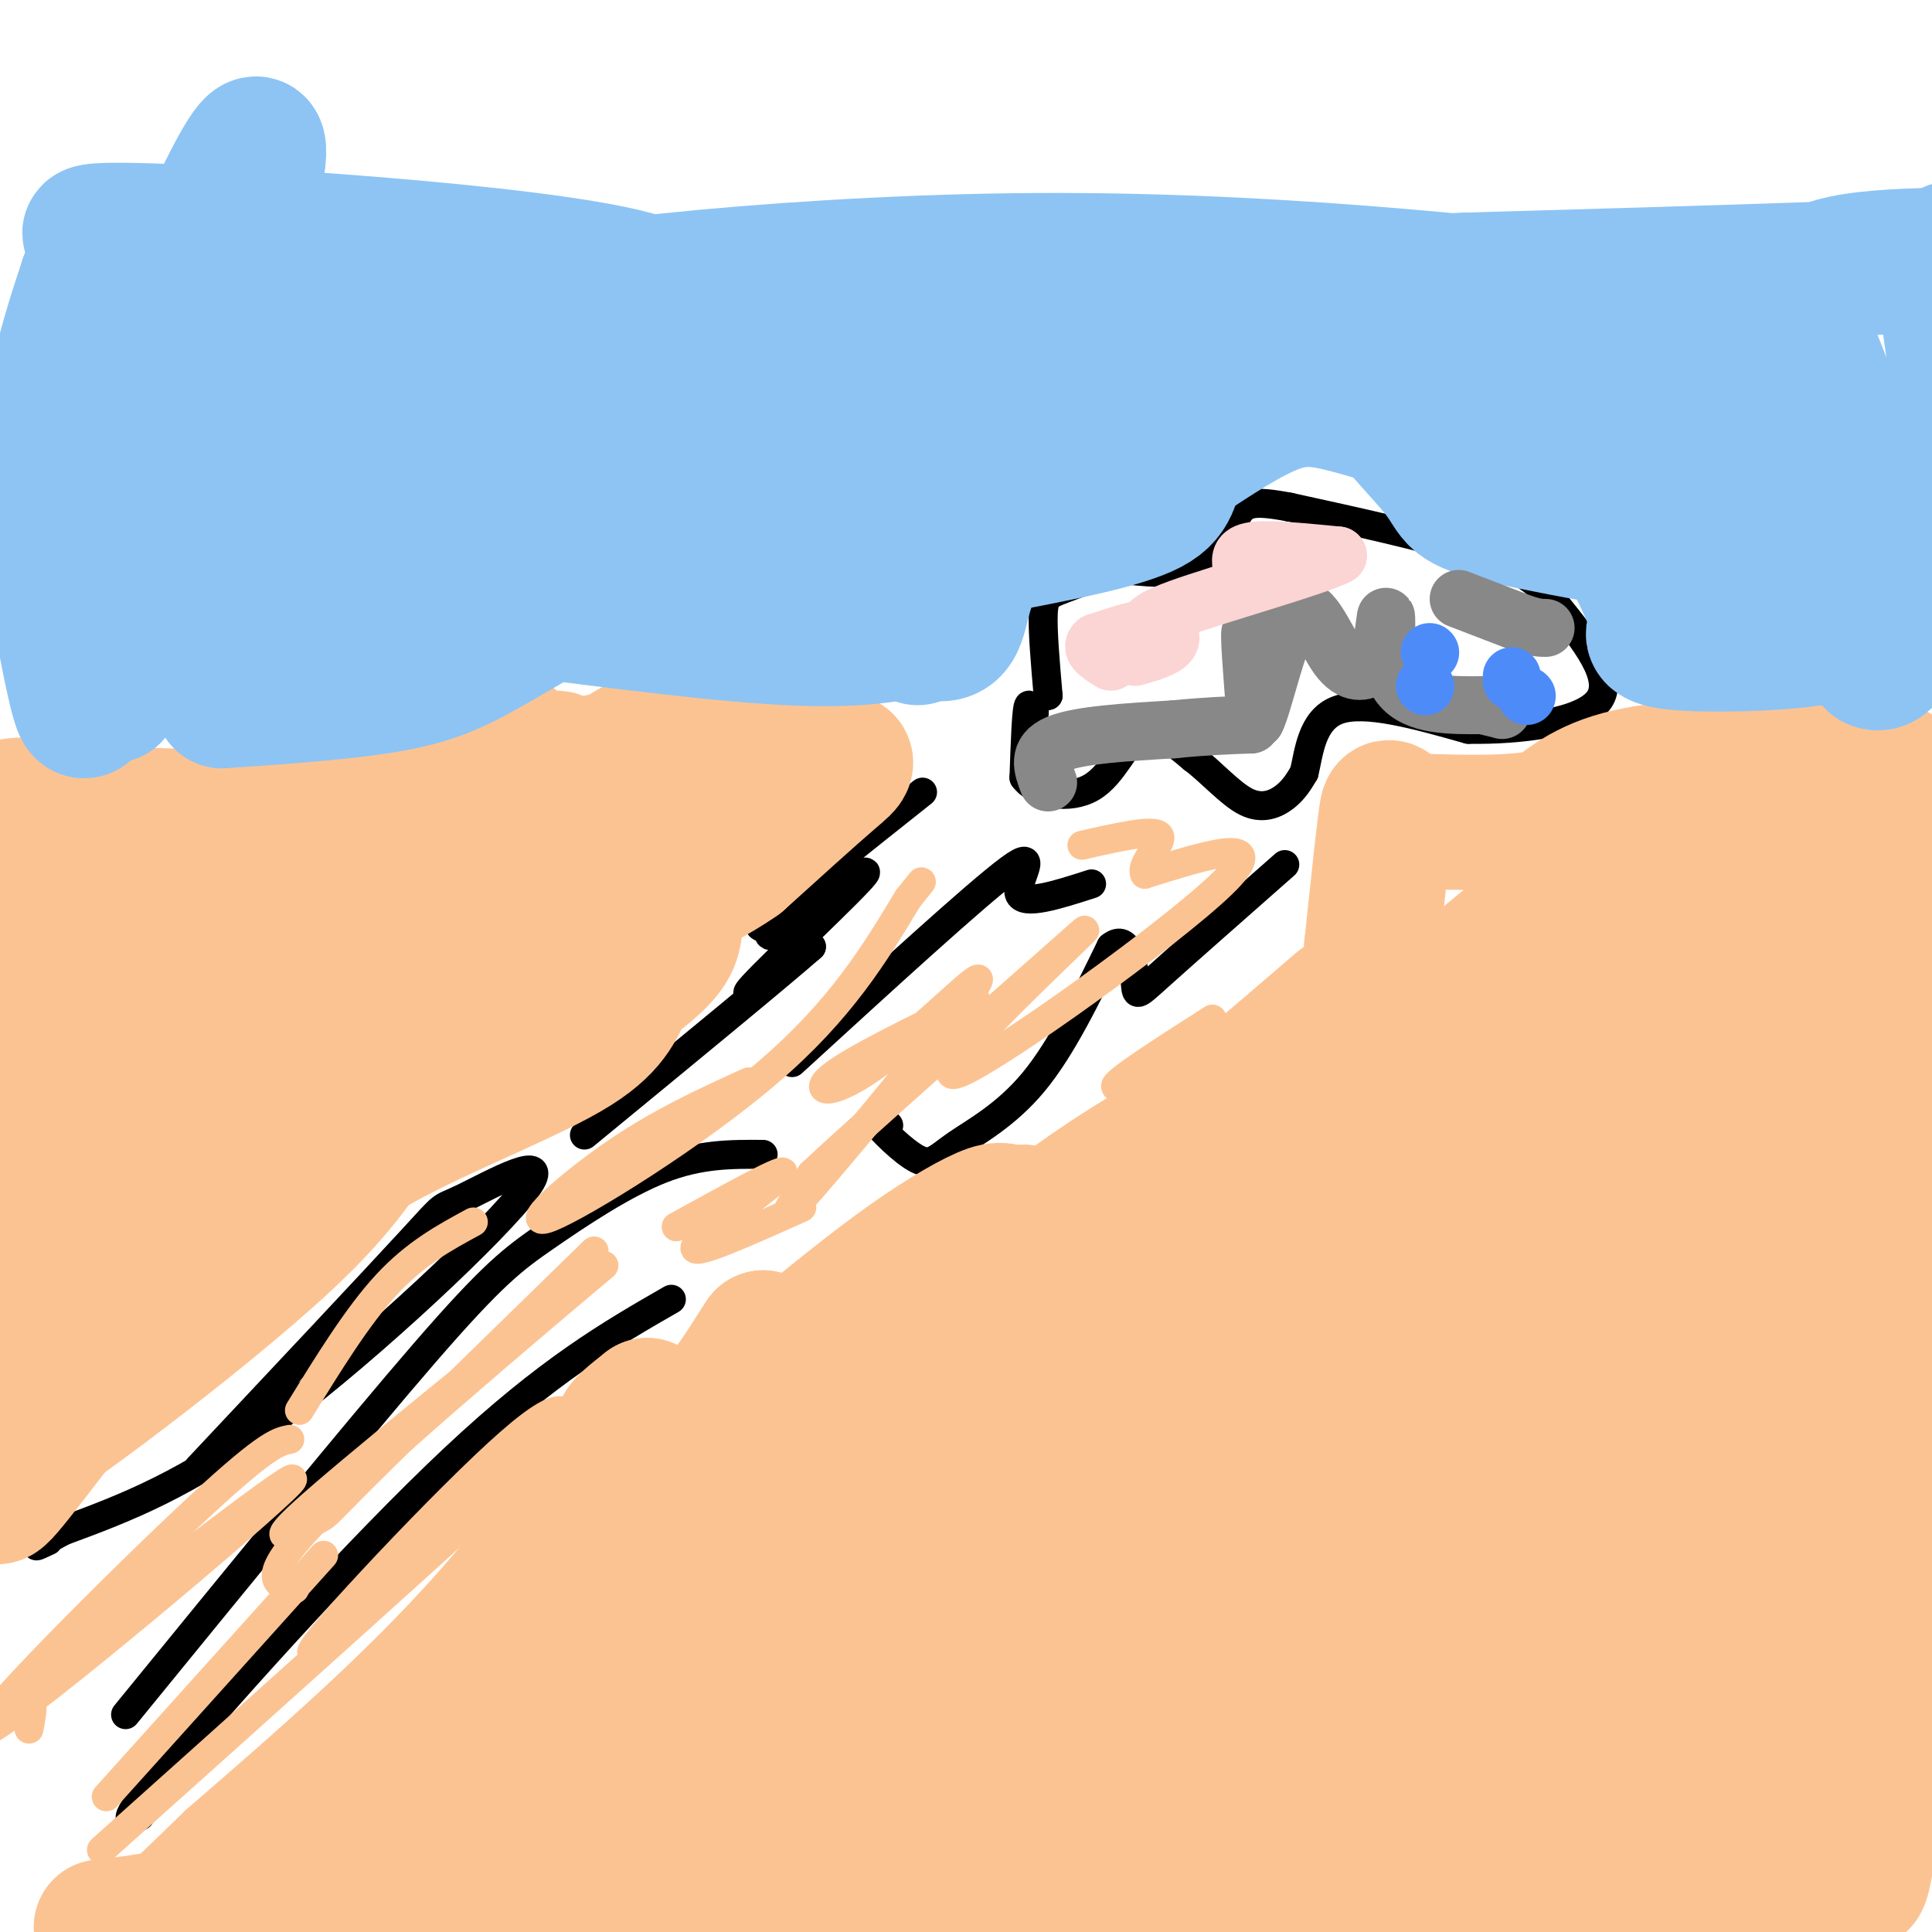 <svg viewBox='0 0 400 400' version='1.1' xmlns='http://www.w3.org/2000/svg' xmlns:xlink='http://www.w3.org/1999/xlink'><g fill='none' stroke='#000000' stroke-width='6' stroke-linecap='round' stroke-linejoin='round'><path d='M191,164c-13.052,10.368 -26.103,20.737 -31,25c-4.897,4.263 -1.638,2.421 -1,3c0.638,0.579 -1.344,3.578 4,0c5.344,-3.578 18.016,-13.732 16,-11c-2.016,2.732 -18.719,18.352 -23,23c-4.281,4.648 3.859,-1.676 12,-8'/><path d='M168,196c-5.833,5.167 -26.417,22.083 -47,39'/><path d='M41,304c18.080,-19.242 36.159,-38.485 44,-47c7.841,-8.515 5.442,-6.303 11,-9c5.558,-2.697 19.073,-10.303 13,-2c-6.073,8.303 -31.735,32.515 -51,47c-19.265,14.485 -32.132,19.242 -45,24'/><path d='M13,317c-8.000,4.333 -5.500,3.167 -3,2'/><path d='M26,355c23.964,-29.381 47.929,-58.762 62,-75c14.071,-16.238 18.250,-19.333 25,-24c6.750,-4.667 16.071,-10.905 24,-14c7.929,-3.095 14.464,-3.048 21,-3'/><path d='M29,376c-2.489,1.089 -4.978,2.178 7,-12c11.978,-14.178 38.422,-43.622 58,-62c19.578,-18.378 32.289,-25.689 45,-33'/><path d='M184,233c-2.147,-1.360 -4.293,-2.721 -3,-1c1.293,1.721 6.027,6.523 9,8c2.973,1.477 4.185,-0.372 8,-3c3.815,-2.628 10.233,-6.037 16,-13c5.767,-6.963 10.884,-17.482 16,-28'/><path d='M230,196c3.619,-2.964 4.667,3.625 5,7c0.333,3.375 -0.048,3.536 5,-1c5.048,-4.536 15.524,-13.768 26,-23'/><path d='M164,220c19.111,-17.489 38.222,-34.978 45,-40c6.778,-5.022 1.222,2.422 2,5c0.778,2.578 7.889,0.289 15,-2'/><path d='M215,159c-0.750,-6.667 -1.500,-13.333 -2,-13c-0.500,0.333 -0.750,7.667 -1,15'/><path d='M212,161c2.548,3.488 9.417,4.708 14,2c4.583,-2.708 6.881,-9.345 10,-11c3.119,-1.655 7.060,1.673 11,5'/><path d='M247,157c3.762,2.810 7.667,7.333 11,9c3.333,1.667 6.095,0.476 8,-1c1.905,-1.476 2.952,-3.238 4,-5'/><path d='M270,160c0.978,-3.844 1.422,-10.956 7,-13c5.578,-2.044 16.289,0.978 27,4'/><path d='M304,151c10.600,0.178 23.600,-1.378 27,-6c3.400,-4.622 -2.800,-12.311 -9,-20'/><path d='M322,125c-3.756,-5.156 -8.644,-8.044 -18,-11c-9.356,-2.956 -23.178,-5.978 -37,-9'/><path d='M267,105c-7.988,-1.524 -9.458,-0.833 -11,2c-1.542,2.833 -3.155,7.810 -7,10c-3.845,2.190 -9.923,1.595 -16,1'/><path d='M233,118c-5.167,0.964 -10.083,2.875 -13,4c-2.917,1.125 -3.833,1.464 -4,5c-0.167,3.536 0.417,10.268 1,17'/><path d='M217,144c0.167,3.000 0.083,2.000 0,1'/></g>
<g fill='none' stroke='#FCC392' stroke-width='6' stroke-linecap='round' stroke-linejoin='round'><path d='M123,259c-19.583,19.089 -39.167,38.179 -48,47c-8.833,8.821 -6.917,7.375 -10,9c-3.083,1.625 -11.167,6.321 -2,-2c9.167,-8.321 35.583,-29.661 62,-51'/><path d='M125,262c-2.444,2.156 -39.556,33.044 -56,49c-16.444,15.956 -12.222,16.978 -8,18'/><path d='M118,296c-0.363,-4.054 -0.726,-8.107 -15,5c-14.274,13.107 -42.458,43.375 -38,41c4.458,-2.375 41.560,-37.393 53,-48c11.440,-10.607 -2.780,3.196 -17,17'/><path d='M101,311c-16.167,14.833 -48.083,43.417 -80,72'/><path d='M67,322c0.000,0.000 -45.000,50.000 -45,50'/><path d='M60,298c-2.523,0.500 -5.046,1.000 -22,17c-16.954,16.000 -48.338,47.500 -40,43c8.338,-4.500 56.400,-45.000 62,-51c5.600,-6.000 -31.262,22.500 -47,35c-15.738,12.500 -10.354,9.000 -8,9c2.354,0.000 1.677,3.500 1,7'/><path d='M98,253c-6.000,3.250 -12.000,6.500 -18,13c-6.000,6.500 -12.000,16.250 -18,26'/><path d='M155,224c-9.196,4.190 -18.393,8.381 -28,15c-9.607,6.619 -19.625,15.667 -13,13c6.625,-2.667 29.893,-17.048 45,-30c15.107,-12.952 22.054,-24.476 29,-36'/><path d='M188,186c4.833,-6.000 2.417,-3.000 0,0'/><path d='M140,254c11.778,-6.489 23.556,-12.978 22,-11c-1.556,1.978 -16.444,12.422 -18,15c-1.556,2.578 10.222,-2.711 22,-8'/><path d='M202,207c-12.935,6.278 -25.869,12.555 -30,16c-4.131,3.445 0.542,4.057 10,-3c9.458,-7.057 23.700,-21.785 20,-16c-3.700,5.785 -25.343,32.081 -34,42c-8.657,9.919 -4.329,3.459 0,-3'/><path d='M168,243c9.910,-9.317 34.686,-31.110 47,-42c12.314,-10.890 12.167,-10.878 3,-2c-9.167,8.878 -27.353,26.621 -19,23c8.353,-3.621 43.244,-28.606 54,-39c10.756,-10.394 -2.622,-6.197 -16,-2'/><path d='M237,181c-1.111,-2.178 4.111,-6.622 3,-8c-1.111,-1.378 -8.556,0.311 -16,2'/><path d='M256,215c-12.083,5.333 -24.167,10.667 -25,10c-0.833,-0.667 9.583,-7.333 20,-14'/></g>
<g fill='none' stroke='#FCC392' stroke-width='28' stroke-linecap='round' stroke-linejoin='round'><path d='M358,283c-2.982,0.398 -5.963,0.796 -7,0c-1.037,-0.796 -0.128,-2.785 -18,10c-17.872,12.785 -54.524,40.346 -72,55c-17.476,14.654 -15.777,16.402 27,-12c42.777,-28.402 126.631,-86.953 119,-71c-7.631,15.953 -106.747,106.410 -118,120c-11.253,13.590 65.356,-49.689 104,-80c38.644,-30.311 39.322,-27.656 40,-25'/><path d='M433,280c-20.645,22.967 -92.259,92.885 -105,109c-12.741,16.115 33.391,-21.574 66,-49c32.609,-27.426 51.695,-44.589 32,-19c-19.695,25.589 -78.170,93.928 -89,105c-10.830,11.072 25.984,-35.125 51,-65c25.016,-29.875 38.235,-43.428 32,-32c-6.235,11.428 -31.924,47.837 -44,64c-12.076,16.163 -10.538,12.082 -9,8'/><path d='M367,401c-2.151,-2.057 -3.029,-11.200 1,-41c4.029,-29.800 12.963,-80.256 16,-77c3.037,3.256 0.175,60.223 0,88c-0.175,27.777 2.338,26.363 5,-16c2.662,-42.363 5.475,-125.675 5,-162c-0.475,-36.325 -4.237,-25.662 -8,-15'/><path d='M386,178c-2.913,-4.159 -6.195,-7.056 -5,-5c1.195,2.056 6.867,9.067 7,19c0.133,9.933 -5.272,22.790 -5,18c0.272,-4.790 6.221,-27.226 8,-38c1.779,-10.774 -0.610,-9.887 -3,-9'/><path d='M388,163c-0.689,-3.533 -0.911,-7.867 -6,-8c-5.089,-0.133 -15.044,3.933 -25,8'/><path d='M357,163c3.356,0.889 24.244,-0.889 32,-2c7.756,-1.111 2.378,-1.556 -3,-2'/><path d='M386,159c-8.000,-0.167 -26.500,0.417 -45,1'/><path d='M341,160c-10.833,1.667 -15.417,5.333 -20,9'/><path d='M321,169c-8.000,1.667 -18.000,1.333 -28,1'/><path d='M293,170c-5.556,-1.267 -5.444,-4.933 -6,-1c-0.556,3.933 -1.778,15.467 -3,27'/><path d='M284,196c-0.398,7.962 0.106,14.365 -6,30c-6.106,15.635 -18.822,40.500 -24,52c-5.178,11.500 -2.817,9.635 -16,24c-13.183,14.365 -41.909,44.962 -48,50c-6.091,5.038 10.455,-15.481 27,-36'/><path d='M217,316c19.135,-20.883 53.474,-55.092 75,-76c21.526,-20.908 30.239,-28.517 40,-35c9.761,-6.483 20.571,-11.842 28,-14c7.429,-2.158 11.478,-1.115 13,2c1.522,3.115 0.517,8.301 2,9c1.483,0.699 5.454,-3.089 -9,14c-14.454,17.089 -47.332,55.054 -66,78c-18.668,22.946 -23.127,30.872 -27,39c-3.873,8.128 -7.162,16.457 2,-2c9.162,-18.457 30.774,-63.700 53,-103c22.226,-39.300 45.064,-72.657 48,-72c2.936,0.657 -14.032,35.329 -31,70'/><path d='M345,226c-7.270,21.779 -9.944,41.226 -11,52c-1.056,10.774 -0.494,12.875 2,18c2.494,5.125 6.921,13.274 11,17c4.079,3.726 7.810,3.029 12,2c4.190,-1.029 8.838,-2.390 13,-5c4.162,-2.610 7.840,-6.469 12,-11c4.160,-4.531 8.804,-9.733 12,-20c3.196,-10.267 4.943,-25.600 6,-34c1.057,-8.400 1.423,-9.867 -3,-17c-4.423,-7.133 -13.634,-19.933 -19,-27c-5.366,-7.067 -6.885,-8.400 -11,-1c-4.115,7.400 -10.824,23.533 -15,37c-4.176,13.467 -5.819,24.268 -7,35c-1.181,10.732 -1.899,21.395 -1,31c0.899,9.605 3.416,18.152 6,21c2.584,2.848 5.234,-0.002 8,-3c2.766,-2.998 5.647,-6.142 8,-11c2.353,-4.858 4.176,-11.429 6,-18'/><path d='M374,292c1.882,-11.371 3.586,-30.797 5,-39c1.414,-8.203 2.538,-5.183 -3,-18c-5.538,-12.817 -17.737,-41.471 -20,-43c-2.263,-1.529 5.409,24.069 9,41c3.591,16.931 3.101,25.197 2,35c-1.101,9.803 -2.813,21.143 -4,28c-1.187,6.857 -1.850,9.233 -3,10c-1.150,0.767 -2.789,-0.073 -5,3c-2.211,3.073 -4.995,10.061 -2,-7c2.995,-17.061 11.768,-58.170 13,-79c1.232,-20.830 -5.077,-21.380 -9,-23c-3.923,-1.620 -5.462,-4.310 -7,-7'/><path d='M350,193c-4.438,-2.364 -12.033,-4.773 -16,-7c-3.967,-2.227 -4.305,-4.270 -13,2c-8.695,6.270 -25.748,20.855 -37,32c-11.252,11.145 -16.703,18.850 -21,27c-4.297,8.150 -7.439,16.745 -9,22c-1.561,5.255 -1.541,7.171 0,10c1.541,2.829 4.603,6.572 8,8c3.397,1.428 7.130,0.540 11,-1c3.870,-1.540 7.875,-3.731 12,-7c4.125,-3.269 8.368,-7.615 15,-17c6.632,-9.385 15.654,-23.809 24,-39c8.346,-15.191 16.016,-31.150 17,-37c0.984,-5.850 -4.717,-1.590 -6,-1c-1.283,0.590 1.852,-2.491 -7,5c-8.852,7.491 -29.691,25.555 -50,52c-20.309,26.445 -40.088,61.270 -50,80c-9.912,18.730 -9.956,21.365 -10,24'/><path d='M218,346c-1.390,6.407 0.136,10.426 0,13c-0.136,2.574 -1.933,3.704 4,1c5.933,-2.704 19.598,-9.241 24,-10c4.402,-0.759 -0.458,4.261 25,-15c25.458,-19.261 81.233,-62.804 83,-66c1.767,-3.196 -50.474,33.953 -84,59c-33.526,25.047 -48.337,37.992 -48,42c0.337,4.008 15.821,-0.921 40,-12c24.179,-11.079 57.051,-28.308 66,-34c8.949,-5.692 -6.026,0.154 -21,6'/><path d='M307,330c-13.455,4.845 -36.593,13.958 -67,20c-30.407,6.042 -68.084,9.013 -74,8c-5.916,-1.013 19.929,-6.010 28,-6c8.071,0.010 -1.633,5.028 21,-10c22.633,-15.028 77.603,-50.100 86,-58c8.397,-7.900 -29.778,11.373 -65,35c-35.222,23.627 -67.492,51.608 -79,61c-11.508,9.392 -2.254,0.196 7,-9'/><path d='M164,371c30.490,-34.357 103.217,-115.750 119,-140c15.783,-24.250 -25.376,8.642 -62,39c-36.624,30.358 -68.713,58.183 -66,57c2.713,-1.183 40.227,-31.372 64,-52c23.773,-20.628 33.805,-31.694 39,-38c5.195,-6.306 5.552,-7.852 3,-8c-2.552,-0.148 -8.015,1.100 -26,13c-17.985,11.900 -48.493,34.450 -79,57'/><path d='M156,299c-26.270,18.448 -52.443,36.069 -15,14c37.443,-22.069 138.504,-83.826 162,-102c23.496,-18.174 -30.573,7.236 -61,25c-30.427,17.764 -37.214,27.882 -44,38'/><path d='M198,274c-9.986,9.451 -12.952,14.078 -10,10c2.952,-4.078 11.821,-16.861 28,-29c16.179,-12.139 39.666,-23.635 50,-30c10.334,-6.365 7.513,-7.598 4,-6c-3.513,1.598 -7.718,6.028 -8,6c-0.282,-0.028 3.359,-4.514 7,-9'/><path d='M269,216c4.762,-4.762 13.167,-12.167 6,-6c-7.167,6.167 -29.905,25.905 -43,35c-13.095,9.095 -16.548,7.548 -20,6'/><path d='M212,251c-3.940,0.548 -3.792,-1.083 -7,0c-3.208,1.083 -9.774,4.881 -17,10c-7.226,5.119 -15.113,11.560 -23,18'/><path d='M165,279c-5.000,3.167 -6.000,2.083 -7,1'/><path d='M158,280c-1.167,-0.333 -0.583,-1.667 0,-3'/><path d='M158,277c-1.778,2.511 -6.222,10.289 -10,14c-3.778,3.711 -6.889,3.356 -10,3'/><path d='M138,294c-3.778,1.133 -8.222,2.467 -9,2c-0.778,-0.467 2.111,-2.733 5,-5'/><path d='M134,291c-4.200,6.778 -17.200,26.222 -33,44c-15.800,17.778 -34.400,33.889 -53,50'/><path d='M48,385c-10.778,10.356 -11.222,11.244 -14,12c-2.778,0.756 -7.889,1.378 -13,2'/><path d='M21,399c11.060,1.036 45.208,2.625 70,1c24.792,-1.625 40.226,-6.464 59,-8c18.774,-1.536 40.887,0.232 63,2'/><path d='M213,394c17.430,-0.899 29.504,-4.145 44,-1c14.496,3.145 31.415,12.683 52,14c20.585,1.317 44.837,-5.585 54,-9c9.163,-3.415 3.236,-3.342 -2,-6c-5.236,-2.658 -9.782,-8.045 -17,-11c-7.218,-2.955 -17.109,-3.477 -27,-4'/><path d='M317,377c-14.477,0.241 -37.169,2.843 -63,8c-25.831,5.157 -54.800,12.868 -81,17c-26.200,4.132 -49.630,4.683 -65,5c-15.370,0.317 -22.679,0.399 -32,0c-9.321,-0.399 -20.652,-1.279 -18,-4c2.652,-2.721 19.288,-7.281 29,-11c9.712,-3.719 12.500,-6.595 59,-6c46.500,0.595 136.712,4.660 182,6c45.288,1.340 45.654,-0.046 39,-2c-6.654,-1.954 -20.327,-4.477 -34,-7'/><path d='M333,383c-17.587,-2.721 -44.555,-6.024 -99,-2c-54.445,4.024 -136.365,15.375 -164,18c-27.635,2.625 -0.983,-3.477 45,-11c45.983,-7.523 111.296,-16.469 146,-21c34.704,-4.531 38.797,-4.647 76,-4c37.203,0.647 107.516,2.057 112,2c4.484,-0.057 -56.860,-1.582 -93,-2c-36.140,-0.418 -47.076,0.272 -72,3c-24.924,2.728 -63.835,7.494 -90,12c-26.165,4.506 -39.582,8.753 -53,13'/><path d='M141,391c-20.681,6.557 -45.884,16.450 -15,5c30.884,-11.450 117.854,-44.242 161,-62c43.146,-17.758 42.467,-20.483 44,-23c1.533,-2.517 5.279,-4.828 8,-7c2.721,-2.172 4.419,-4.205 1,-6c-3.419,-1.795 -11.953,-3.352 -17,-5c-5.047,-1.648 -6.605,-3.385 -27,2c-20.395,5.385 -59.625,17.893 -77,23c-17.375,5.107 -12.894,2.812 -46,22c-33.106,19.188 -103.798,59.858 -93,57c10.798,-2.858 103.085,-49.245 151,-74c47.915,-24.755 51.457,-27.877 55,-31'/><path d='M286,292c-12.302,2.623 -70.557,24.681 -102,37c-31.443,12.319 -36.074,14.900 -47,21c-10.926,6.100 -28.148,15.719 -31,19c-2.852,3.281 8.667,0.223 33,-15c24.333,-15.223 61.479,-42.612 77,-55c15.521,-12.388 9.418,-9.774 -9,0c-18.418,9.774 -49.151,26.708 -81,47c-31.849,20.292 -64.814,43.940 -65,46c-0.186,2.060 32.407,-17.470 65,-37'/><path d='M126,355c19.547,-11.124 35.916,-20.434 64,-33c28.084,-12.566 67.883,-28.388 58,-21c-9.883,7.388 -69.447,37.988 -109,60c-39.553,22.012 -59.093,35.438 -62,40c-2.907,4.562 10.821,0.261 9,2c-1.821,1.739 -19.189,9.518 29,-10c48.189,-19.518 161.935,-66.332 197,-84c35.065,-17.668 -8.549,-6.189 -37,0c-28.451,6.189 -41.737,7.089 -61,11c-19.263,3.911 -44.504,10.832 -71,21c-26.496,10.168 -54.248,23.584 -82,37'/><path d='M61,378c-12.295,5.569 -2.032,0.993 -3,2c-0.968,1.007 -13.165,7.598 5,1c18.165,-6.598 66.693,-26.384 105,-40c38.307,-13.616 66.394,-21.061 97,-28c30.606,-6.939 63.732,-13.373 89,-16c25.268,-2.627 42.680,-1.447 50,0c7.320,1.447 4.549,3.160 -15,9c-19.549,5.840 -55.877,15.807 -81,24c-25.123,8.193 -39.040,14.613 -51,20c-11.960,5.387 -21.963,9.741 -50,26c-28.037,16.259 -74.109,44.423 -58,37c16.109,-7.423 94.400,-50.433 138,-73c43.600,-22.567 52.508,-24.691 69,-30c16.492,-5.309 40.569,-13.803 47,-15c6.431,-1.197 -4.785,4.901 -16,11'/><path d='M387,306c-11.770,5.223 -33.196,12.781 -73,36c-39.804,23.219 -97.986,62.097 -81,47c16.986,-15.097 109.139,-84.171 149,-115c39.861,-30.829 27.431,-23.415 15,-16'/><path d='M115,159c1.030,-1.543 2.059,-3.086 -4,-1c-6.059,2.086 -19.207,7.801 -40,20c-20.793,12.199 -49.232,30.882 -39,25c10.232,-5.882 59.134,-36.327 71,-46c11.866,-9.673 -13.304,1.428 -33,10c-19.696,8.572 -33.918,14.616 -47,22c-13.082,7.384 -25.023,16.110 -28,19c-2.977,2.890 3.012,-0.055 9,-3'/><path d='M4,205c3.369,-2.845 7.292,-8.458 7,-13c-0.292,-4.542 -4.798,-8.012 -7,-12c-2.202,-3.988 -2.101,-8.494 -2,-13'/><path d='M2,167c5.067,-1.311 18.733,1.911 36,2c17.267,0.089 38.133,-2.956 59,-6'/><path d='M97,163c16.067,-2.533 26.733,-5.867 38,-7c11.267,-1.133 23.133,-0.067 35,1'/><path d='M170,157c6.733,0.289 6.067,0.511 2,4c-4.067,3.489 -11.533,10.244 -19,17'/><path d='M153,178c-5.643,4.012 -10.250,5.542 -12,8c-1.750,2.458 -0.643,5.845 -2,9c-1.357,3.155 -5.179,6.077 -9,9'/><path d='M130,204c-2.036,3.500 -2.625,7.750 -11,13c-8.375,5.250 -24.536,11.500 -37,18c-12.464,6.500 -21.232,13.250 -30,20'/><path d='M52,255c-13.333,11.000 -31.667,28.500 -50,46'/><path d='M2,301c4.144,-1.343 39.502,-27.700 57,-44c17.498,-16.300 17.134,-22.542 31,-38c13.866,-15.458 41.962,-40.131 51,-49c9.038,-8.869 -0.981,-1.935 -11,5'/><path d='M130,175c-19.798,10.191 -63.791,33.170 -84,44c-20.209,10.830 -16.632,9.511 -23,16c-6.368,6.489 -22.682,20.786 -29,28c-6.318,7.214 -2.642,7.346 19,-11c21.642,-18.346 61.250,-55.170 89,-77c27.750,-21.830 43.643,-28.666 42,-24c-1.643,4.666 -20.821,20.833 -40,37'/><path d='M104,188c-13.044,12.202 -25.653,24.207 -44,46c-18.347,21.793 -42.433,53.373 -53,67c-10.567,13.627 -7.616,9.302 -7,2c0.616,-7.302 -1.103,-17.581 3,-40c4.103,-22.419 14.030,-56.977 17,-67c2.970,-10.023 -1.015,4.488 -5,19'/><path d='M15,215c-3.044,13.222 -8.156,36.778 -10,51c-1.844,14.222 -0.422,19.111 1,24'/></g>
<g fill='none' stroke='#8DC4F4' stroke-width='28' stroke-linecap='round' stroke-linejoin='round'><path d='M72,96c12.038,-3.537 24.077,-7.075 59,-9c34.923,-1.925 92.732,-2.238 104,-4c11.268,-1.762 -24.005,-4.974 -77,-6c-52.995,-1.026 -123.713,0.136 -115,0c8.713,-0.136 96.856,-1.568 185,-3'/><path d='M228,74c57.833,-1.632 109.917,-4.211 130,-6c20.083,-1.789 8.167,-2.789 -21,-6c-29.167,-3.211 -75.583,-8.634 -127,-8c-51.417,0.634 -107.833,7.324 -93,9c14.833,1.676 100.917,-1.662 187,-5'/><path d='M304,58c54.905,-1.548 98.667,-2.917 108,-4c9.333,-1.083 -15.762,-1.881 -28,0c-12.238,1.881 -11.619,6.440 -11,11'/><path d='M373,65c0.476,6.714 7.167,18.000 10,30c2.833,12.000 1.810,24.714 0,31c-1.810,6.286 -4.405,6.143 -7,6'/><path d='M376,132c-7.400,1.333 -22.400,1.667 -29,1c-6.600,-0.667 -4.800,-2.333 -3,-4'/><path d='M344,129c-2.822,-6.400 -8.378,-20.400 -16,-28c-7.622,-7.600 -17.311,-8.800 -27,-10'/><path d='M301,91c-8.488,-3.000 -16.208,-5.500 -22,-7c-5.792,-1.500 -9.655,-2.000 -15,0c-5.345,2.000 -12.173,6.500 -19,11'/><path d='M245,95c-3.089,3.578 -1.311,7.022 -7,10c-5.689,2.978 -18.844,5.489 -32,8'/><path d='M206,113c-6.400,4.756 -6.400,12.644 -8,16c-1.600,3.356 -4.800,2.178 -8,1'/><path d='M190,130c-4.133,0.956 -10.467,2.844 -27,2c-16.533,-0.844 -43.267,-4.422 -70,-8'/><path d='M93,124c-15.867,-1.644 -20.533,-1.756 -30,1c-9.467,2.756 -23.733,8.378 -38,14'/><path d='M25,139c-7.464,5.488 -7.125,12.208 -9,5c-1.875,-7.208 -5.964,-28.345 -6,-45c-0.036,-16.655 3.982,-28.827 8,-41'/><path d='M18,58c3.780,-7.912 9.230,-7.193 6,-8c-3.230,-0.807 -15.139,-3.140 12,-2c27.139,1.140 93.325,5.754 101,12c7.675,6.246 -43.163,14.123 -94,22'/><path d='M43,82c-16.667,5.362 -11.333,7.767 -13,25c-1.667,17.233 -10.333,49.293 -5,32c5.333,-17.293 24.667,-83.941 28,-103c3.333,-19.059 -9.333,9.470 -22,38'/><path d='M31,74c-5.008,9.547 -6.528,14.415 -7,17c-0.472,2.585 0.104,2.886 2,5c1.896,2.114 5.114,6.040 11,6c5.886,-0.040 14.441,-4.048 19,-6c4.559,-1.952 5.122,-1.849 9,-7c3.878,-5.151 11.073,-15.556 12,-19c0.927,-3.444 -4.412,0.072 -13,11c-8.588,10.928 -20.426,29.269 -25,38c-4.574,8.731 -1.885,7.851 -1,8c0.885,0.149 -0.033,1.328 3,2c3.033,0.672 10.016,0.836 17,1'/><path d='M58,130c4.706,-0.231 7.973,-1.307 8,1c0.027,2.307 -3.184,7.997 -9,11c-5.816,3.003 -14.238,3.318 -10,3c4.238,-0.318 21.136,-1.271 32,-3c10.864,-1.729 15.694,-4.235 24,-9c8.306,-4.765 20.087,-11.790 27,-17c6.913,-5.210 8.956,-8.605 11,-12'/><path d='M141,104c0.663,-2.839 -3.181,-3.938 3,-6c6.181,-2.062 22.385,-5.089 -6,-1c-28.385,4.089 -101.361,15.292 -95,19c6.361,3.708 92.059,-0.079 133,-3c40.941,-2.921 37.126,-4.978 34,-6c-3.126,-1.022 -5.563,-1.011 -8,-1'/><path d='M202,106c-7.512,-0.143 -22.292,-0.000 -29,1c-6.708,1.000 -5.345,2.857 -4,4c1.345,1.143 2.673,1.571 4,2'/><path d='M173,113c3.500,3.500 10.250,11.250 17,19'/><path d='M339,79c10.213,20.463 20.426,40.926 23,41c2.574,0.074 -2.493,-20.243 -6,-32c-3.507,-11.757 -5.456,-14.956 -9,-17c-3.544,-2.044 -8.685,-2.935 -13,-2c-4.315,0.935 -7.804,3.696 -13,5c-5.196,1.304 -12.098,1.152 -19,1'/><path d='M302,75c-7.845,0.016 -17.959,-0.445 -18,4c-0.041,4.445 9.989,13.796 14,19c4.011,5.204 2.003,6.261 14,9c11.997,2.739 37.999,7.161 50,9c12.001,1.839 10.000,1.097 13,-1c3.000,-2.097 11.000,-5.548 19,-9'/><path d='M394,106c5.783,-4.212 10.741,-10.240 13,-20c2.259,-9.760 1.819,-23.250 0,-30c-1.819,-6.750 -5.017,-6.758 -4,5c1.017,11.758 6.248,35.283 4,44c-2.248,8.717 -11.974,2.625 -17,1c-5.026,-1.625 -5.353,1.216 -6,6c-0.647,4.784 -1.613,11.510 -1,16c0.613,4.490 2.807,6.745 5,9'/><path d='M388,137c1.844,0.956 3.956,-1.156 5,-9c1.044,-7.844 1.022,-21.422 1,-35'/></g>
<g fill='none' stroke='#888888' stroke-width='12' stroke-linecap='round' stroke-linejoin='round'><path d='M217,162c-1.167,-3.083 -2.333,-6.167 2,-8c4.333,-1.833 14.167,-2.417 24,-3'/><path d='M243,151c6.667,-0.667 11.333,-0.833 16,-1'/><path d='M259,150c2.444,-5.178 0.556,-17.622 0,-19c-0.556,-1.378 0.222,8.311 1,18'/><path d='M260,149c1.526,-2.699 4.842,-18.445 8,-22c3.158,-3.555 6.158,5.081 9,9c2.842,3.919 5.526,3.120 7,2c1.474,-1.120 1.737,-2.560 2,-4'/><path d='M286,134c0.560,-2.762 0.958,-7.667 1,-6c0.042,1.667 -0.274,9.905 3,14c3.274,4.095 10.137,4.048 17,4'/><path d='M307,146c3.500,0.833 3.750,0.917 4,1'/><path d='M302,124c0.000,0.000 13.000,5.000 13,5'/><path d='M315,129c3.000,1.000 4.000,1.000 5,1'/></g>
<g fill='none' stroke='#FBD4D4' stroke-width='12' stroke-linecap='round' stroke-linejoin='round'><path d='M235,136c3.022,-0.867 6.044,-1.733 7,-3c0.956,-1.267 -0.156,-2.933 -3,-3c-2.844,-0.067 -7.422,1.467 -12,3'/><path d='M227,133c-1.500,1.167 0.750,2.583 3,4'/><path d='M257,117c-0.167,-1.333 -0.333,-2.667 3,-3c3.333,-0.333 10.167,0.333 17,1'/><path d='M277,115c-4.511,2.378 -24.289,7.822 -33,11c-8.711,3.178 -6.356,4.089 -4,5'/></g>
<g fill='none' stroke='#4D8BF9' stroke-width='12' stroke-linecap='round' stroke-linejoin='round'><path d='M295,142c0.000,0.000 0.100,0.100 0.1,0.1'/><path d='M296,135c0.000,0.000 0.100,0.100 0.1,0.1'/><path d='M313,140c0.000,0.000 0.000,1.000 0,1'/><path d='M316,144c0.000,0.000 0.100,0.100 0.1,0.1'/></g>
</svg>